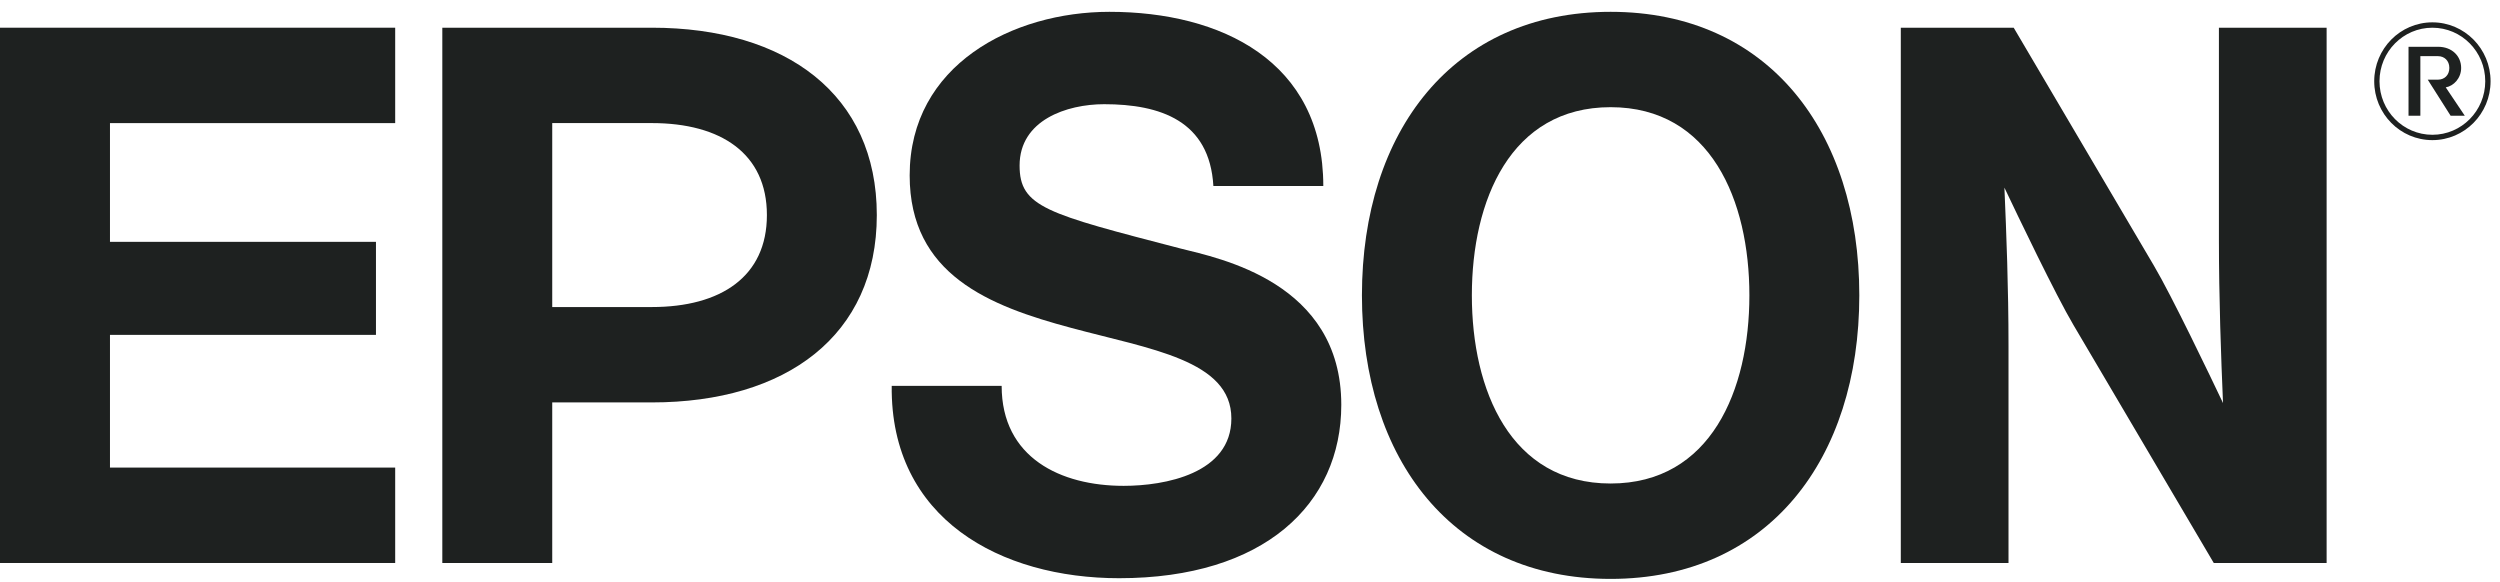 <svg width="159" height="37" viewBox="0 0 159 37" fill="none" xmlns="http://www.w3.org/2000/svg">
<path d="M102.435 0.752C92.407 0.752 86.619 8.36 86.619 18.784C86.619 29.21 92.407 36.818 102.435 36.818C112.463 36.818 118.252 29.21 118.252 18.784C118.252 8.36 112.463 0.752 102.435 0.752ZM102.435 30.751C96.066 30.751 93.61 24.815 93.61 18.784C93.61 12.753 96.066 6.817 102.435 6.817C108.805 6.817 111.261 12.753 111.261 18.784C111.261 24.815 108.805 30.751 102.435 30.751Z" fill="#1E2120"/>
<path d="M0 1.762H25.134V7.83H6.994V15.381H23.911V21.298H6.994V29.738H25.134V35.806H0V1.762Z" fill="#1E2120"/>
<path d="M28.131 35.806H35.122V25.594H41.456C50.014 25.594 55.765 21.332 55.765 13.678C55.765 6.023 50.014 1.762 41.456 1.762H28.131V35.806H28.131ZM41.456 19.528H35.122V7.828H41.456C45.851 7.828 48.775 9.765 48.775 13.678C48.775 17.59 45.851 19.528 41.456 19.528V19.528Z" fill="#1E2120"/>
<path d="M128.071 1.762H120.891V35.806H127.741V22.016C127.741 18.245 127.606 14.894 127.481 11.935C128.289 13.638 130.739 18.76 131.879 20.683L140.796 35.806H147.973V1.762H141.123V15.21C141.123 18.979 141.257 22.675 141.384 25.634C140.575 23.932 138.123 18.81 136.983 16.886L128.071 1.762V1.762Z" fill="#1E2120"/>
<path d="M63.705 24.542C63.705 29.118 67.465 30.9 71.463 30.9C74.078 30.9 78.315 30.129 78.315 26.614C78.315 22.904 73.133 22.205 68.137 20.856C62.896 19.454 57.855 17.461 57.855 11.154C57.855 4.124 64.419 0.752 70.557 0.752C77.646 0.752 84.162 3.882 84.162 11.83H77.171C76.932 7.686 73.794 6.627 70.225 6.627C67.844 6.627 64.846 7.638 64.846 10.528C64.846 13.177 66.555 13.588 75.073 15.803C77.546 16.428 85.306 17.945 85.306 25.747C85.306 32.055 80.408 36.774 71.175 36.774C63.659 36.774 56.619 33.019 56.713 24.542H63.705L63.705 24.542Z" fill="#1E2120"/>
<path d="M151.336 5.167C151.336 3.286 152.843 1.763 154.7 1.763C156.557 1.763 158.062 3.286 158.062 5.167C158.062 7.048 156.557 8.572 154.7 8.572C152.843 8.572 151.336 7.048 151.336 5.167ZM154.7 8.912C156.743 8.912 158.4 7.236 158.4 5.167C158.4 3.099 156.743 1.421 154.7 1.421C152.655 1.421 151 3.099 151 5.167C151 7.236 152.655 8.912 154.7 8.912Z" fill="#1E2120"/>
<path d="M155.061 5.066C155.445 5.066 155.778 4.796 155.778 4.321C155.778 3.843 155.445 3.572 155.061 3.572L153.935 3.571V7.36H153.182V2.975H155.061C155.951 2.975 156.529 3.57 156.529 4.321C156.529 4.975 156.053 5.472 155.549 5.556L156.76 7.36H155.859L154.404 5.066H155.061V5.066Z" fill="#1E2120"/>
</svg>
